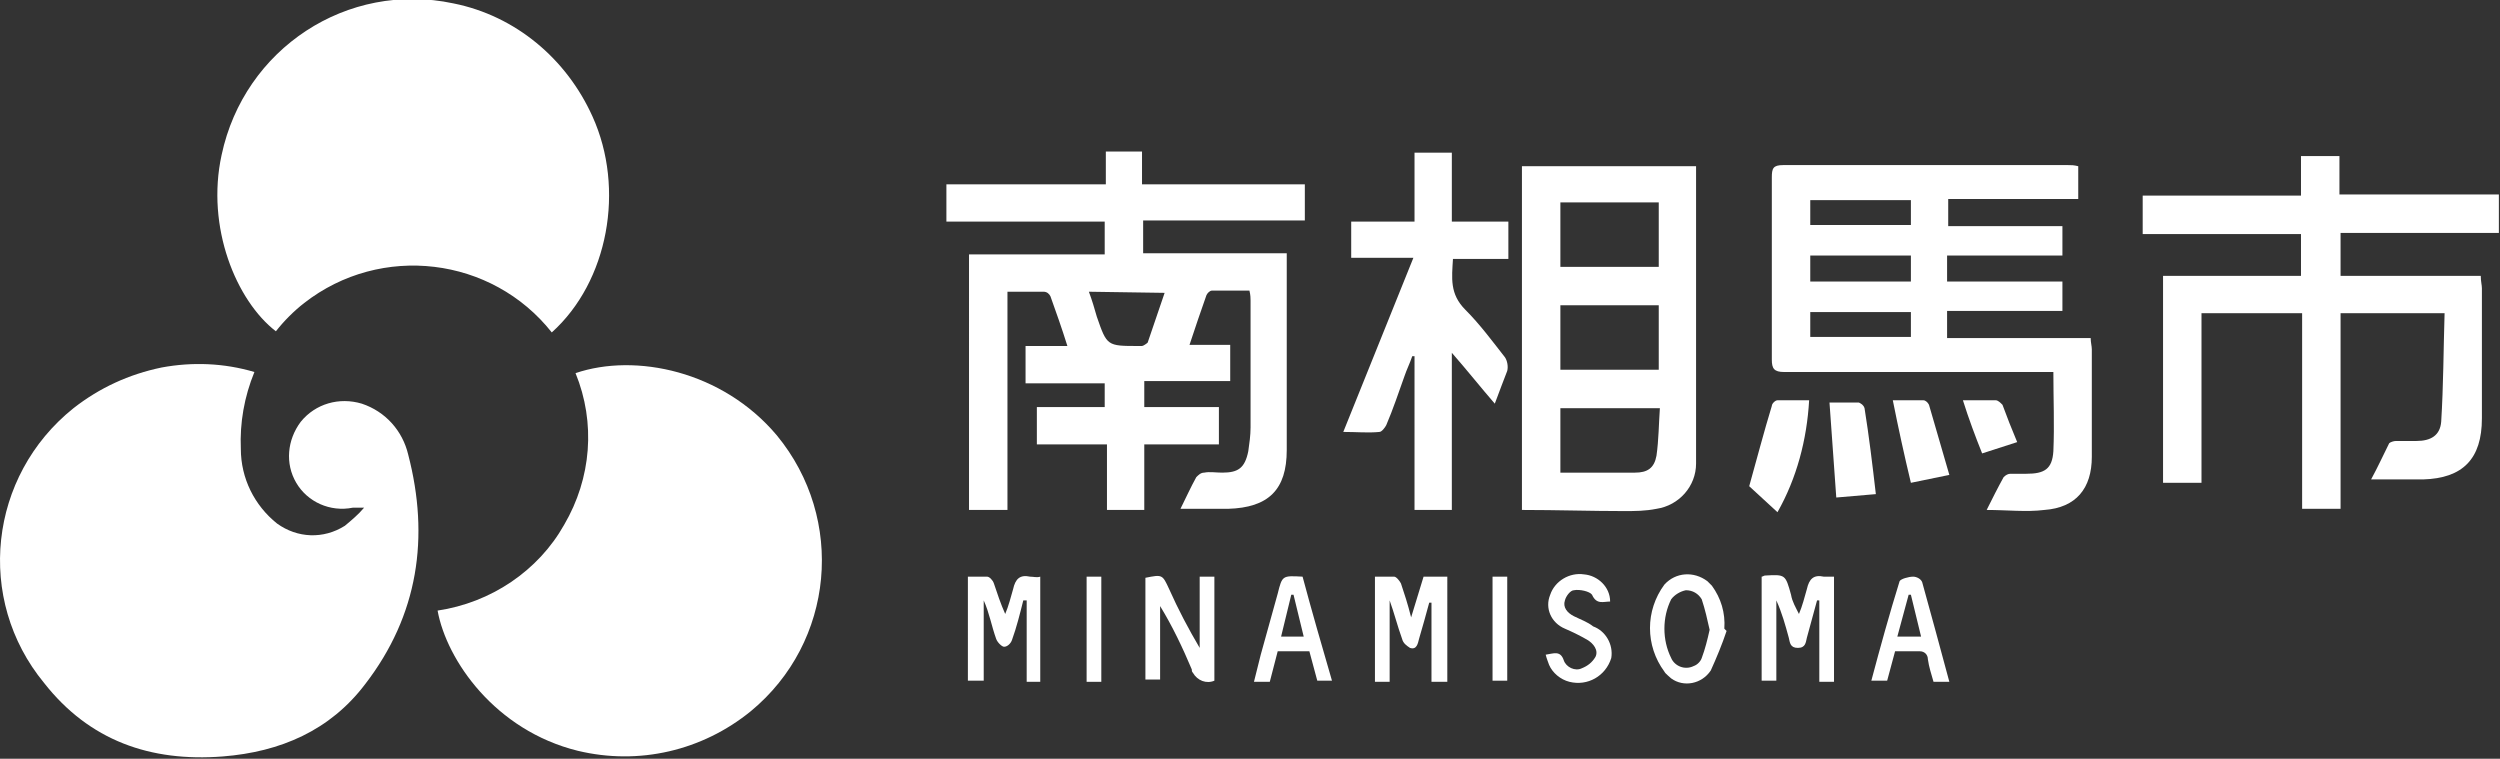 <?xml version="1.0" encoding="utf-8"?>
<!-- Generator: Adobe Illustrator 26.0.3, SVG Export Plug-In . SVG Version: 6.00 Build 0)  -->
<svg version="1.1" id="レイヤー_1" xmlns="http://www.w3.org/2000/svg" xmlns:xlink="http://www.w3.org/1999/xlink" x="0px"
	 y="0px" viewBox="0 0 221.1 67.1" style="enable-background:new 0 0 221.1 67.1;" xml:space="preserve">
<rect x="0" y="0" width="221.1" height="67.1" fill="#333333" stroke="none"/>
<style type="text/css">
	.st0{fill:#FFFFFF;}
</style>
<path class="st0" d="M22.5,32.9c-0.9,2.2-1.3,4.5-1.2,6.8c0,2.6,1.2,5,3.2,6.6c1.8,1.3,4.1,1.4,6,0.2c0.6-0.5,1.2-1,1.7-1.6
	c-0.3,0-0.7,0-1,0c-2,0.4-4-0.5-5-2.2c-1-1.7-0.8-3.8,0.4-5.4c1.3-1.6,3.4-2.2,5.4-1.6c2.1,0.7,3.6,2.4,4.1,4.5
	c1.9,7.3,0.9,14.2-3.8,20.3c-3.1,4.1-7.5,6-12.6,6.4c-6.4,0.5-11.8-1.4-15.8-6.5C-2.2,53-1,42.1,6.5,36.1c2.3-1.8,4.9-3,7.8-3.6
	C17,32,19.8,32.1,22.5,32.9z"/>
<path class="st0" d="M38.7,54c4.7-0.7,8.9-3.5,11.2-7.6c2.4-4.1,2.8-9,1-13.4c5.3-1.8,13-0.2,17.8,5.5c6.1,7.4,5.1,18.3-2.3,24.4
	c-4.3,3.5-9.9,4.8-15.3,3.5C43.8,64.6,39.5,58.4,38.7,54z"/>
<path class="st0" d="M48.8,29.4c-5.3-6.7-15.1-7.9-21.9-2.6c-0.9,0.7-1.8,1.6-2.5,2.5c-3.5-2.7-6.2-9.2-4.8-15.6
	c2-9.4,11.1-15.4,20.5-13.4c5.5,1.1,10,4.9,12.3,10C55.3,16.7,53.8,24.9,48.8,29.4z"/>
<path class="st0" d="M97.7,13.4h3.3v2.9h14.4v3.2h-14.3v2.9h12.7v1.2c0,5.4,0,10.8,0,16.2c0,3.5-1.6,5.1-5.2,5.2h-4.2
	c0.5-1,0.9-1.9,1.4-2.8c0.2-0.2,0.4-0.4,0.7-0.4c0.5-0.1,1,0,1.6,0c1.4,0,2-0.4,2.3-1.9c0.1-0.7,0.2-1.4,0.2-2.1c0-3.7,0-7.4,0-11.2
	c0-0.2,0-0.5-0.1-0.9c-1.1,0-2.2,0-3.3,0c-0.2,0-0.4,0.2-0.5,0.4c-0.5,1.4-1,2.9-1.5,4.4h3.6v3.2h-7.6V36h6.6v3.3h-6.6v5.8h-3.3
	v-5.8h-6.2V36h6v-2.1h-7v-3.3h3.7c-0.5-1.6-1-3-1.5-4.4c-0.1-0.2-0.3-0.4-0.6-0.4c-1,0-2.1,0-3.2,0v19.3h-3.4V22.5h12v-2.9h-14v-3.3
	h14.1V13.4z M96.3,25.8c0.3,0.8,0.5,1.5,0.7,2.2c0.9,2.6,0.9,2.6,3.7,2.6c0.1,0,0.2,0,0.3,0s0.4-0.2,0.5-0.3c0.5-1.5,1-2.9,1.5-4.4
	L96.3,25.8z"/>
<path class="st0" d="M191.3,24.4h12.2v-3.7h-14v-3.4h14v-3.5h3.4v3.4h14.1v3.4h-14v3.8h12.4c0,0.5,0.1,0.8,0.1,1.1
	c0,3.9,0,7.7,0,11.5c0,3.6-1.7,5.3-5.2,5.4c-1.4,0-2.9,0-4.6,0c0.6-1.1,1.1-2.2,1.6-3.2c0.1-0.1,0.4-0.2,0.6-0.2c0.6,0,1.2,0,1.8,0
	c1.3,0,2.1-0.5,2.2-1.7c0.2-3.2,0.2-6.4,0.3-9.6H207v17.3h-3.4V27.7h-8.9v15h-3.4V24.4z"/>
<path class="st0" d="M183.8,14.7v2.9h-11.5v2.4h10.1v2.6h-10.2v2.3h10.2v2.6h-10.2v2.4h12.7c0,0.4,0.1,0.7,0.1,1c0,3.2,0,6.3,0,9.5
	c0,2.8-1.4,4.5-4.2,4.7c-1.6,0.2-3.3,0-5.1,0c0.5-1,1-2,1.5-2.9c0.2-0.2,0.4-0.3,0.6-0.3c0.5,0,0.9,0,1.4,0c1.6,0,2.3-0.4,2.4-2
	c0.1-2.3,0-4.6,0-7h-1.2c-7.6,0-15.1,0-22.6,0c-0.9,0-1.1-0.3-1.1-1.1c0-5.4,0-10.7,0-16.1c0-0.8,0.1-1.1,1-1.1c8.4,0,16.8,0,25.2,0
	C183.2,14.6,183.4,14.6,183.8,14.7z M169,17.7h-8.9v2.2h8.9L169,17.7z M160.1,29.8h8.9v-2.2h-8.9L160.1,29.8z M169,24.9v-2.3h-8.9
	v2.3H169z"/>
<path class="st0" d="M134.6,45.1V14.7h15.4v1.1c0,8.1,0,16.1,0,24.1c0,0.4,0,0.7,0,1.1c0,2-1.5,3.7-3.5,4c-1,0.2-1.9,0.2-2.9,0.2
	C140.7,45.2,137.7,45.1,134.6,45.1z M138,17.9v5.7h8.7v-5.7H138z M138,32.7h8.7V27H138V32.7z M138,41.8c2.2,0,4.4,0,6.6,0
	c1.1,0,1.7-0.4,1.9-1.5c0.2-1.4,0.2-2.8,0.3-4.2H138V41.8z"/>
<path class="st0" d="M132.2,35.7c-1.3-1.5-2.4-2.9-3.8-4.5v13.9h-3.3V31.5l-0.2,0c-0.2,0.6-0.5,1.2-0.7,1.8c-0.5,1.4-1,2.9-1.6,4.3
	c-0.1,0.2-0.4,0.6-0.6,0.6c-1,0.1-2,0-3.2,0c2.1-5.2,4.1-10.2,6.2-15.4h-5.5v-3.2h5.6v-6.1h3.3v6.1h5v3.3h-4.9
	c-0.1,1.7-0.3,3.1,1.1,4.5c1.3,1.3,2.4,2.8,3.5,4.2c0.2,0.3,0.3,0.8,0.2,1.2C133,33.6,132.6,34.6,132.2,35.7z"/>
<path class="st0" d="M162.2,60.3h-1.3v-7.2h-0.2c-0.3,1.1-0.6,2.2-0.9,3.3c-0.1,0.4-0.1,0.9-0.8,0.9s-0.7-0.5-0.8-0.9
	c-0.3-1.1-0.6-2.2-1.1-3.3v7.1h-1.3v-9.2c0.1,0,0.2-0.1,0.3-0.1c1.8-0.1,1.8-0.1,2.3,1.7c0.1,0.6,0.4,1.1,0.7,1.7
	c0.3-0.7,0.5-1.5,0.7-2.2c0.2-0.9,0.6-1.3,1.5-1.1c0.3,0,0.6,0,0.9,0L162.2,60.3z"/>
<path class="st0" d="M90.5,53.1c-0.3,1.2-0.6,2.4-1,3.5c-0.1,0.3-0.4,0.6-0.7,0.6c-0.2,0-0.6-0.4-0.7-0.7c-0.4-1.1-0.6-2.3-1.1-3.4
	v7.1h-1.4V51c0.6,0,1.1,0,1.7,0c0.2,0,0.5,0.3,0.6,0.6c0.3,0.9,0.6,1.8,1,2.7c0.3-0.7,0.5-1.5,0.7-2.2c0.2-0.9,0.6-1.3,1.5-1.1
	c0.3,0,0.6,0.1,0.9,0v9.3h-1.2v-7.2L90.5,53.1z"/>
<path class="st0" d="M127.9,60.3h-1.3v-7h-0.2c-0.3,1.1-0.6,2.2-0.9,3.2c-0.1,0.4-0.2,1-0.8,0.8c-0.3-0.2-0.6-0.4-0.7-0.8
	c-0.4-1.1-0.7-2.3-1.1-3.4v7.2h-1.3V51c0.6,0,1.1,0,1.7,0c0.2,0,0.5,0.4,0.6,0.6c0.3,0.9,0.6,1.8,0.9,3l1.1-3.6h2.1V60.3z"/>
<path class="st0" d="M107.4,51v9.2c-0.7,0.3-1.5,0-1.9-0.7c-0.1-0.1-0.1-0.2-0.1-0.3c-0.8-1.9-1.7-3.8-2.8-5.6v6.5h-1.3v-9
	c1.5-0.3,1.5-0.3,2.1,1c0.8,1.8,1.7,3.5,2.7,5.2V51H107.4z"/>
<path class="st0" d="M160,35.4c-0.2,3.5-1.1,6.9-2.8,9.9l-2.5-2.3c0.7-2.5,1.3-4.8,2-7.1c0-0.2,0.3-0.5,0.5-0.5
	C158.1,35.4,159,35.4,160,35.4z"/>
<path class="st0" d="M152.7,55.8c-0.4,1.2-0.9,2.4-1.4,3.5c-0.8,1.2-2.4,1.5-3.5,0.7c-0.2-0.2-0.5-0.4-0.6-0.6
	c-1.7-2.3-1.7-5.4,0-7.7c1-1.1,2.6-1.2,3.8-0.3c0.1,0.1,0.3,0.3,0.4,0.4c0.8,1.1,1.2,2.4,1.1,3.8L152.7,55.8z M151.2,55.7
	c-0.2-0.9-0.4-1.8-0.7-2.7c-0.3-0.5-0.8-0.8-1.4-0.8c-0.5,0.1-1,0.4-1.3,0.8c-0.8,1.6-0.8,3.6,0,5.2c0.3,0.7,1.2,1.1,2,0.7
	c0.3-0.1,0.6-0.4,0.7-0.7C150.8,57.4,151,56.6,151.2,55.7L151.2,55.7z"/>
<path class="st0" d="M165.9,43.7l-3.5,0.3c-0.2-2.8-0.4-5.5-0.6-8.4c0.8,0,1.7,0,2.6,0c0.2,0.1,0.4,0.2,0.5,0.5
	C165.3,38.6,165.6,41.1,165.9,43.7z"/>
<path class="st0" d="M172.4,60.3h-1.4c-0.2-0.7-0.4-1.3-0.5-2c0-0.4-0.3-0.7-0.7-0.7c0,0-0.1,0-0.1,0c-0.7,0-1.4,0-2.1,0l-0.7,2.6
	h-1.4c0.8-3,1.6-5.9,2.5-8.8c0.1-0.2,0.8-0.4,1.2-0.4c0.3,0,0.7,0.2,0.8,0.5C170.8,54.4,171.6,57.3,172.4,60.3z M169.9,56.3
	l-0.9-3.7h-0.2l-1,3.7L169.9,56.3z"/>
<path class="st0" d="M112.3,60.3h-1.4c0.2-0.8,0.4-1.6,0.6-2.4l1.5-5.4c0.4-1.6,0.4-1.6,2.2-1.5c0.8,3,1.7,6.1,2.6,9.2h-1.3
	l-0.7-2.6H113L112.3,60.3z M113.3,56.3h2l-0.9-3.7h-0.2L113.3,56.3z"/>
<path class="st0" d="M142.4,53.2c-0.6,0-1.2,0.3-1.6-0.6c-0.2-0.3-1.1-0.5-1.6-0.4c-0.3,0-0.7,0.5-0.8,0.9c-0.2,0.6,0.2,1.1,0.8,1.4
	s1.2,0.5,1.7,0.9c1.1,0.4,1.8,1.6,1.6,2.8c-0.5,1.6-2.1,2.5-3.7,2.1c-0.8-0.2-1.5-0.8-1.8-1.5c-0.1-0.3-0.2-0.5-0.3-0.9
	c0.7-0.1,1.3-0.4,1.6,0.5c0.2,0.6,1,1,1.6,0.7c0,0,0,0,0,0c0.5-0.2,0.9-0.5,1.2-1c0.3-0.6-0.2-1.2-0.7-1.5s-1.3-0.7-2-1
	c-1.2-0.5-1.8-1.8-1.3-3c0.4-1.2,1.7-2,3-1.8C141.3,50.9,142.4,51.9,142.4,53.2z"/>
<path class="st0" d="M172.4,42l-3.4,0.7c-0.6-2.5-1.1-4.8-1.6-7.3c0.9,0,1.8,0,2.7,0c0.2,0,0.4,0.2,0.5,0.4
	C171.2,37.9,171.8,39.9,172.4,42z"/>
<path class="st0" d="M173.6,35.4c1,0,2,0,2.9,0c0.2,0,0.4,0.2,0.6,0.4c0.4,1.1,0.8,2.1,1.3,3.3l-3.1,1
	C174.7,38.6,174.1,37,173.6,35.4z"/>
<path class="st0" d="M96.1,51h1.3v9.3h-1.3V51z"/>
<path class="st0" d="M132,51h1.3v9.2H132V51z"/>
</svg>
